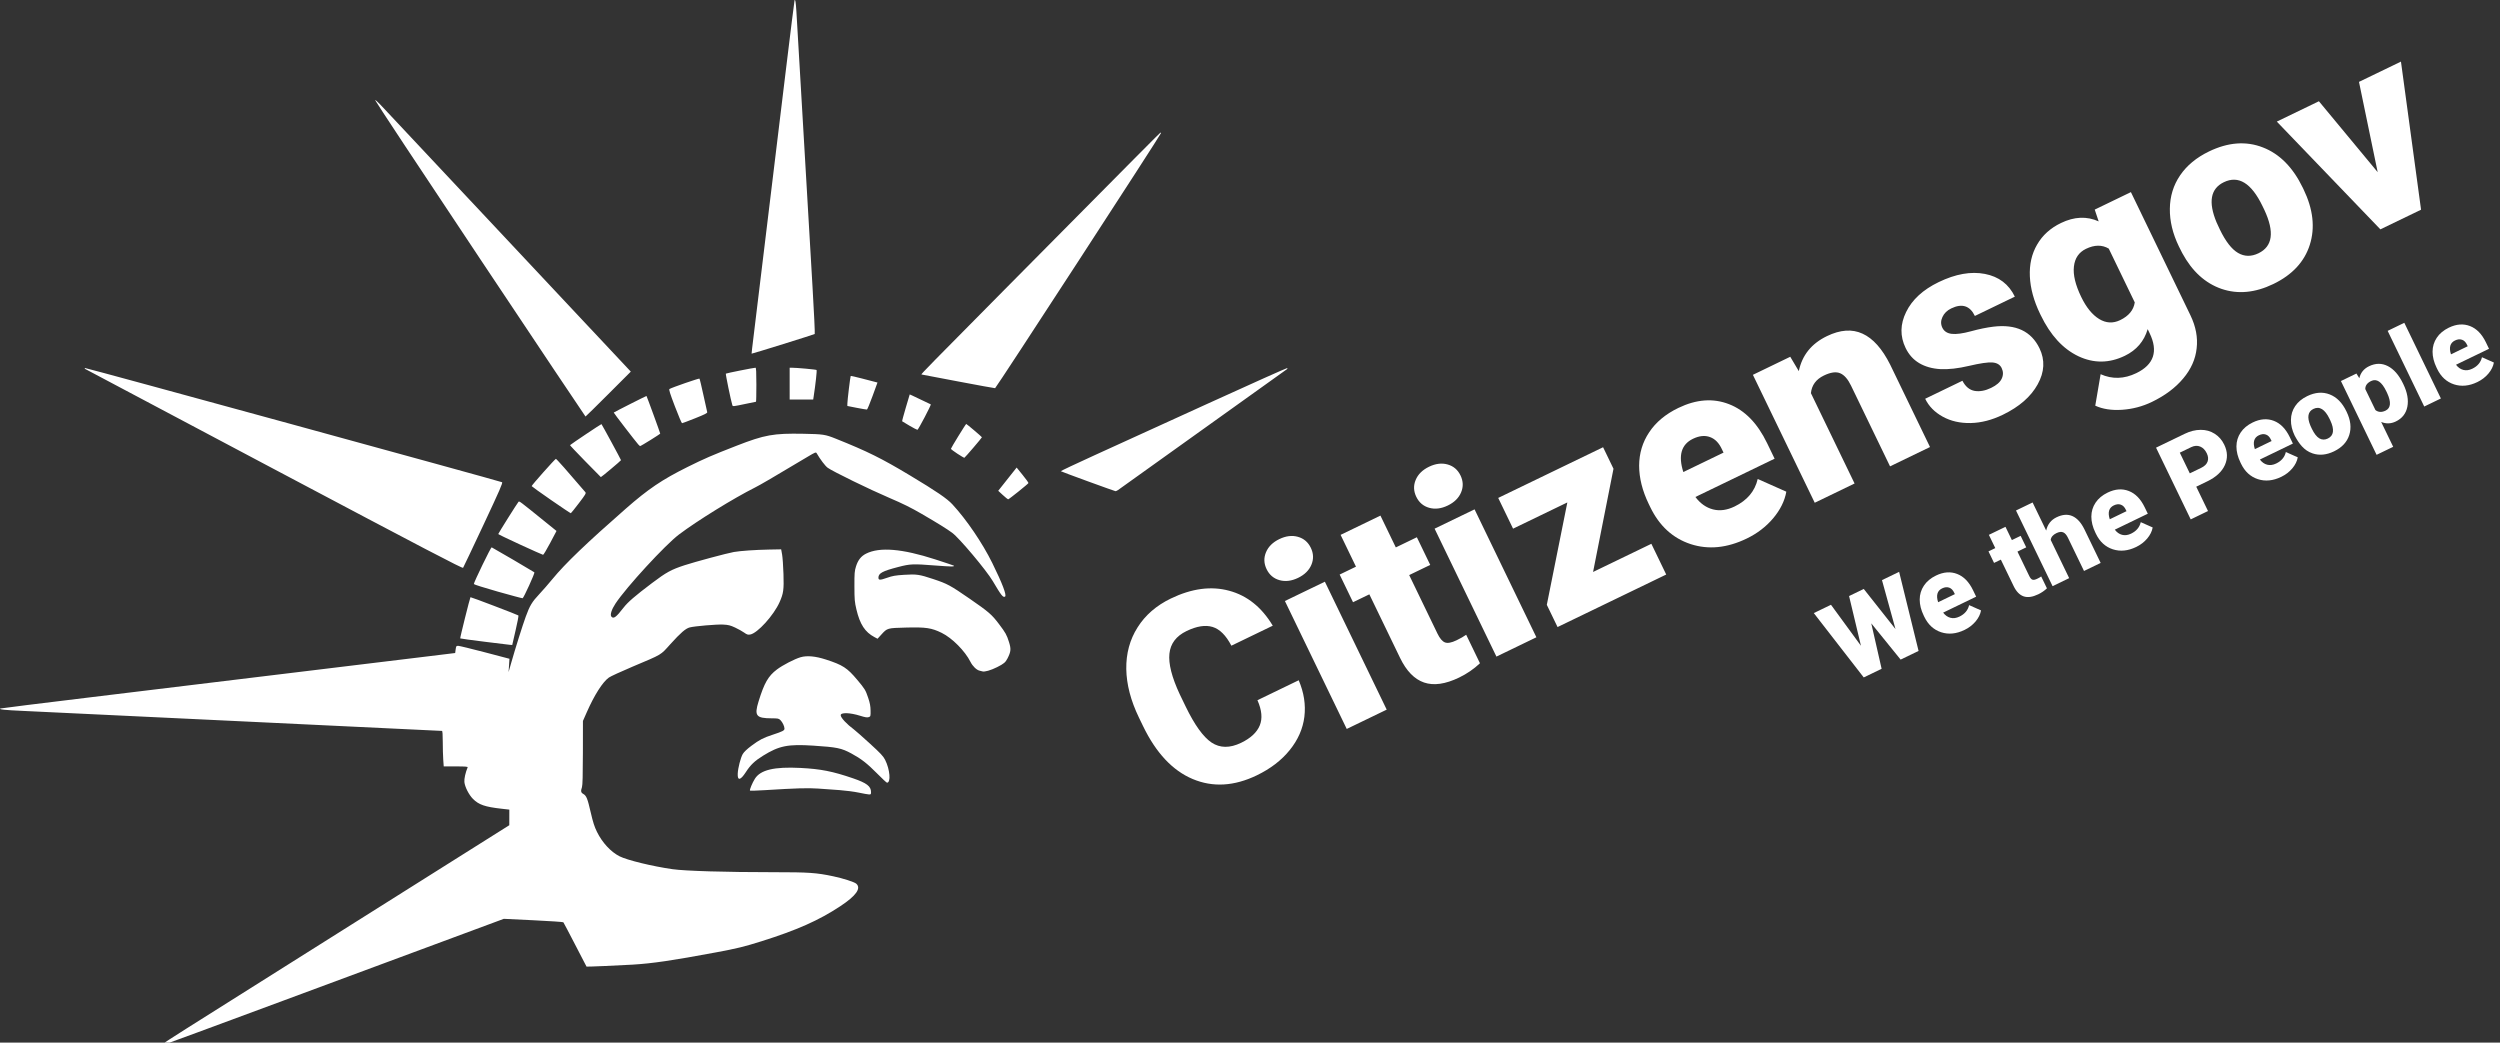 <?xml version="1.0" encoding="UTF-8" standalone="no"?> <svg xmlns:inkscape="http://www.inkscape.org/namespaces/inkscape" xmlns:sodipodi="http://sodipodi.sourceforge.net/DTD/sodipodi-0.dtd" xmlns="http://www.w3.org/2000/svg" xmlns:svg="http://www.w3.org/2000/svg" xmlns:serif="http://www.serif.com/" width="446" height="186" viewBox="0 0 446 186" version="1.1" xml:space="preserve" style="clip-rule:evenodd;fill-rule:evenodd" id="svg4"><rect x="0" y="0" width="446" height="186" fill="#333333" stroke="none"/><defs id="defs4"></defs> <g id="Layer-1" transform="translate(-275.454,-521.753)"> <path id="path1980" d="m 304.3,708.13 c 10e-4,-0.054 1.945,-1.324 4.321,-2.821 2.376,-1.496 11.506,-7.248 20.287,-12.782 8.782,-5.533 20.79,-13.097 26.686,-16.808 l 10.718,-6.747 0.006,-2.784 -1.419,-0.161 c -2.928,-0.331 -4.027,-0.709 -5.058,-1.738 -0.736,-0.735 -1.458,-2.155 -1.542,-3.03 -0.055,-0.566 0.197,-1.695 0.582,-2.613 0.054,-0.128 -0.416,-0.165 -2.099,-0.165 h -2.169 l -0.086,-1.208 c -0.047,-0.664 -0.085,-2.089 -0.085,-3.167 0,-1.297 -0.048,-1.959 -0.141,-1.959 -0.119,0 -16.809,-0.798 -31.727,-1.518 -22.447,-1.082 -40.309,-1.934 -43.018,-2.051 -3.226,-0.139 -4.435,-0.268 -4.025,-0.431 0.109,-0.043 7.116,-0.915 15.571,-1.938 16.469,-1.993 52.242,-6.334 60.521,-7.344 l 5.033,-0.614 0.085,-0.639 c 0.078,-0.586 0.115,-0.64 0.443,-0.644 0.197,-0.002 2.338,0.517 4.758,1.152 l 4.399,1.156 -0.157,2.381 0.457,-1.613 c 0.726,-2.556 2.03,-6.701 2.606,-8.284 0.713,-1.957 1.13,-2.651 2.404,-4 0.594,-0.631 1.666,-1.859 2.38,-2.73 2.242,-2.732 6.07,-6.405 13.045,-12.516 4.042,-3.541 6.487,-5.192 11.043,-7.458 2.977,-1.48 4.329,-2.066 8.729,-3.781 5.021,-1.957 6.584,-2.237 11.922,-2.139 3.535,0.066 3.905,0.122 5.78,0.873 5.673,2.272 8.147,3.498 13.288,6.585 4.677,2.807 6.558,4.092 7.529,5.141 2.503,2.703 5.351,6.892 7.104,10.446 1.799,3.649 2.615,5.795 2.283,6 -0.352,0.218 -0.667,-0.178 -2.187,-2.757 -1.142,-1.935 -5.961,-7.673 -7.235,-8.613 -0.979,-0.721 -2.535,-1.688 -5.47,-3.395 -1.861,-1.083 -3.375,-1.832 -5.74,-2.84 -3.479,-1.482 -10.135,-4.733 -11.013,-5.378 -0.45,-0.331 -1.321,-1.482 -1.969,-2.6 -0.126,-0.217 -0.263,-0.163 -1.584,0.625 -6.313,3.771 -8.456,5.023 -9.429,5.51 -3.788,1.899 -10.233,5.881 -13.525,8.357 -2.468,1.856 -9.407,9.401 -11.351,12.341 -0.693,1.048 -0.994,2.003 -0.732,2.319 0.385,0.464 0.856,0.12 2.171,-1.591 0.761,-0.989 2.028,-2.083 5.072,-4.381 2.555,-1.928 3.422,-2.404 5.799,-3.185 1.84,-0.604 7.644,-2.163 8.805,-2.365 1.181,-0.206 3.815,-0.389 6.268,-0.435 l 2.178,-0.041 0.167,0.924 c 0.091,0.508 0.202,2.081 0.246,3.496 0.086,2.799 -0.002,3.433 -0.686,4.981 -1.049,2.371 -3.968,5.588 -5.263,5.798 -0.4,0.065 -0.578,0.009 -1.069,-0.345 -0.325,-0.233 -1.049,-0.638 -1.611,-0.899 -0.857,-0.4 -1.202,-0.486 -2.145,-0.534 -1.143,-0.058 -5.076,0.279 -5.961,0.511 -0.722,0.189 -1.613,0.959 -3.415,2.952 -1.86,2.058 -1.345,1.75 -6.783,4.049 -2.03,0.858 -3.93,1.733 -4.222,1.944 -1.111,0.8 -2.576,3.097 -3.924,6.153 l -0.699,1.584 -0.008,5.674 c -0.006,4.009 -0.055,5.81 -0.165,6.135 -0.242,0.713 -0.193,0.969 0.23,1.21 0.564,0.321 0.755,0.794 1.336,3.315 0.404,1.754 0.659,2.544 1.115,3.466 0.955,1.928 2.465,3.558 4.033,4.352 1.356,0.688 5.851,1.781 9.426,2.293 2.262,0.325 9.497,0.54 18.11,0.54 6.218,0 7.568,0.093 10.577,0.729 1.77,0.373 3.776,1.02 4.114,1.325 0.913,0.826 -0.034,2.151 -2.88,4.03 -3.8,2.509 -7.692,4.239 -14.02,6.232 -3.095,0.974 -4.38,1.288 -8.116,1.985 -7.843,1.462 -11.309,1.972 -14.911,2.192 -2.26,0.137 -8.159,0.39 -8.201,0.35 -0.012,-0.011 -0.924,-1.77 -2.028,-3.911 -1.104,-2.141 -2.052,-3.941 -2.105,-3.999 -0.054,-0.059 -2.466,-0.221 -5.36,-0.361 l -5.262,-0.254 -9.041,3.354 c -4.973,1.845 -18.654,6.921 -30.403,11.28 -11.749,4.36 -21.414,7.926 -21.476,7.926 -0.063,0 -0.114,-0.044 -0.113,-0.099 z m 124.368,-44.97 c -0.798,-0.17 -2.342,-0.373 -3.431,-0.452 -1.089,-0.08 -2.811,-0.203 -3.827,-0.274 -1.838,-0.129 -3.899,-0.067 -9.601,0.288 -1.362,0.085 -2.513,0.118 -2.558,0.073 -0.111,-0.111 0.425,-1.402 0.88,-2.12 1.002,-1.581 3.45,-2.161 8.112,-1.923 3.636,0.185 5.761,0.605 9.414,1.859 2.43,0.835 3.187,1.417 3.188,2.456 0,0.383 -0.038,0.427 -0.363,0.415 -0.199,-0.008 -1.016,-0.152 -1.814,-0.322 z m 3.237,-3.444 c -1.747,-1.765 -2.837,-2.612 -4.557,-3.539 -1.798,-0.969 -2.562,-1.126 -6.802,-1.403 -4.532,-0.294 -6.092,0.017 -8.966,1.799 -1.481,0.917 -2.232,1.633 -3.065,2.922 -0.962,1.487 -1.507,1.592 -1.45,0.278 0.044,-1.008 0.517,-2.851 0.897,-3.501 0.216,-0.368 0.761,-0.887 1.547,-1.474 1.441,-1.077 2.095,-1.415 3.852,-1.991 1.703,-0.558 2.045,-0.736 2.045,-1.063 0,-0.41 -0.346,-1.143 -0.712,-1.509 -0.306,-0.305 -0.426,-0.331 -1.558,-0.334 -2.801,-0.009 -3.146,-0.449 -2.353,-3.017 1.02,-3.302 1.72,-4.521 3.272,-5.695 1.022,-0.775 3.147,-1.874 4.225,-2.188 1.137,-0.33 2.65,-0.193 4.516,0.412 3.008,0.974 3.791,1.48 5.578,3.606 1.378,1.641 1.495,1.832 1.958,3.206 0.319,0.945 0.421,1.486 0.433,2.288 0.014,1.021 0.005,1.054 -0.334,1.175 -0.266,0.095 -0.621,0.039 -1.517,-0.242 -1.833,-0.574 -3.481,-0.622 -3.478,-0.1 0.003,0.445 1.081,1.602 2.396,2.572 0.265,0.196 1.528,1.312 2.806,2.479 1.924,1.757 2.391,2.256 2.718,2.904 0.871,1.726 1.065,4.083 0.335,4.083 -0.075,0 -0.879,-0.75 -1.786,-1.668 z m 18.8,-18.19 c -0.073,-0.026 -0.294,-0.08 -0.493,-0.124 -0.533,-0.117 -1.243,-0.803 -1.628,-1.573 -0.968,-1.939 -3.278,-4.265 -5.137,-5.174 -1.821,-0.89 -2.804,-1.036 -6.354,-0.945 -3.351,0.086 -3.341,0.083 -4.395,1.236 l -0.692,0.758 -0.556,-0.295 c -1.682,-0.893 -2.587,-2.281 -3.211,-4.928 -0.317,-1.349 -0.352,-1.746 -0.357,-4.131 -0.006,-2.368 0.026,-2.735 0.286,-3.563 0.355,-1.12 0.9,-1.811 1.783,-2.259 2.418,-1.225 6.426,-0.894 12.35,1.021 1.785,0.577 3.272,1.077 3.306,1.11 0.203,0.204 -0.43,0.2 -3.242,-0.017 -4.084,-0.316 -4.496,-0.3 -6.669,0.262 -2.8,0.725 -3.531,1.118 -3.531,1.897 0,0.473 0.275,0.478 1.536,0.032 0.98,-0.346 1.473,-0.433 3.044,-0.533 2.223,-0.142 2.71,-0.071 5.185,0.752 2.537,0.844 3.043,1.117 6.485,3.492 3.434,2.371 3.963,2.827 5.257,4.54 1.191,1.577 1.376,1.909 1.787,3.214 0.392,1.244 0.35,1.7 -0.27,2.923 -0.352,0.694 -0.659,0.952 -1.845,1.548 -1.132,0.568 -2.247,0.889 -2.639,0.758 z m -88.636,-5.267 c -2.445,-0.302 -4.477,-0.579 -4.514,-0.617 -0.059,-0.058 1.732,-7.248 1.831,-7.351 0.05,-0.053 8.426,3.138 8.551,3.258 0.056,0.053 -0.167,1.236 -0.495,2.628 -0.328,1.392 -0.596,2.561 -0.596,2.597 0,0.082 0.474,0.133 -4.777,-0.515 z m 2.172,-8.967 c -2.34,-0.664 -4.255,-1.269 -4.256,-1.345 -0.002,-0.315 3.04,-6.588 3.178,-6.553 0.125,0.032 7.472,4.331 7.627,4.463 0.121,0.104 -1.926,4.604 -2.103,4.622 -0.105,0.011 -2.106,-0.524 -4.446,-1.187 z M 324.29,605.414 c -18.507,-9.803 -33.674,-17.846 -33.704,-17.874 -0.031,-0.029 -0.017,-0.089 0.028,-0.134 0.073,-0.074 73.88,20.137 74.4,20.373 0.177,0.081 -0.363,1.322 -3.302,7.589 -1.933,4.121 -3.572,7.577 -3.643,7.681 -0.105,0.153 -6.525,-3.199 -33.778,-17.635 z m 43.977,13.502 c -2.158,-0.992 -3.925,-1.842 -3.926,-1.889 -0.003,-0.105 3.405,-5.528 3.61,-5.746 0.156,-0.165 0.106,-0.203 4.719,3.527 l 2.064,1.668 -1.125,2.133 c -0.619,1.173 -1.192,2.128 -1.272,2.122 -0.081,-0.006 -1.912,-0.823 -4.07,-1.815 z m 5.507,-7.952 c -1.887,-1.306 -3.449,-2.426 -3.471,-2.488 -0.041,-0.116 4.11,-4.792 4.317,-4.863 0.093,-0.031 2.041,2.17 5.256,5.935 0.169,0.199 0.048,0.406 -1.155,1.98 -0.739,0.967 -1.383,1.77 -1.43,1.784 -0.047,0.014 -1.63,-1.042 -3.517,-2.348 z m 80.59,-0.892 -0.827,-0.761 1.643,-2.073 1.643,-2.073 1.074,1.326 c 0.591,0.73 1.055,1.377 1.032,1.44 -0.062,0.163 -3.492,2.915 -3.626,2.907 -0.061,-0.002 -0.484,-0.348 -0.939,-0.766 z m 15.184,-2.443 c -2.627,-0.958 -4.808,-1.773 -4.848,-1.813 -0.039,-0.039 2.675,-1.322 6.031,-2.851 3.356,-1.528 12.444,-5.672 20.196,-9.208 7.752,-3.535 14.132,-6.391 14.177,-6.346 0.045,0.045 0.025,0.132 -0.041,0.194 -0.108,0.098 -29.277,20.967 -30.14,21.563 -0.18,0.124 -0.388,0.22 -0.462,0.214 -0.075,-0.006 -2.285,-0.796 -4.913,-1.753 z m -89.696,-3.596 c -1.519,-1.549 -2.736,-2.839 -2.705,-2.866 0.356,-0.308 5.565,-3.794 5.608,-3.752 0.104,0.104 3.489,6.346 3.489,6.434 0,0.086 -3.535,3.053 -3.597,3.019 -0.017,-0.009 -1.275,-1.286 -2.795,-2.835 z m 66.402,-1.338 c -0.634,-0.416 -1.153,-0.81 -1.155,-0.874 -0.003,-0.141 2.64,-4.436 2.73,-4.436 0.087,0 2.791,2.293 2.8,2.375 0.012,0.087 -3.011,3.62 -3.131,3.661 -0.051,0.017 -0.611,-0.309 -1.244,-0.726 z m -56.931,-1.648 c -0.516,-0.576 -4.425,-5.659 -4.379,-5.694 0.174,-0.135 5.819,-2.992 5.845,-2.958 0.076,0.098 2.448,6.597 2.448,6.707 0,0.097 -3.449,2.242 -3.605,2.242 -0.023,0 -0.163,-0.134 -0.309,-0.297 z m 48.384,-3.351 c -0.689,-0.402 -1.278,-0.756 -1.309,-0.786 -0.031,-0.029 0.261,-1.119 0.647,-2.422 l 0.703,-2.368 0.408,0.177 c 0.45,0.195 3.287,1.547 3.353,1.597 0.104,0.081 -2.24,4.546 -2.384,4.54 -0.09,-0.002 -0.728,-0.335 -1.418,-0.738 z m -41.852,-3.447 c -0.888,-2.331 -1.104,-3.022 -0.967,-3.1 0.521,-0.295 5.271,-1.937 5.351,-1.85 0.053,0.056 0.371,1.379 0.707,2.94 0.337,1.56 0.641,2.93 0.676,3.043 0.049,0.161 -0.429,0.403 -2.15,1.089 -1.217,0.485 -2.272,0.881 -2.343,0.88 -0.072,-10e-4 -0.645,-1.352 -1.274,-3.002 z m -34.791,-26.373 c -10.329,-15.501 -18.741,-28.221 -18.693,-28.268 0.048,-0.048 0.452,0.3 0.9,0.773 0.447,0.473 7.076,7.539 14.732,15.703 7.656,8.164 17.535,18.696 21.954,23.405 l 8.033,8.561 -4.006,4.008 c -2.204,2.204 -4.037,4.006 -4.073,4.004 -0.037,-0.002 -8.518,-12.686 -18.847,-28.186 z m 67.241,26.636 -1.682,-0.332 0.001,-0.41 c 0.002,-0.55 0.522,-4.869 0.596,-4.943 0.033,-0.033 0.906,0.162 1.941,0.432 1.036,0.27 2.098,0.546 2.361,0.614 l 0.477,0.124 -0.873,2.396 c -0.481,1.319 -0.933,2.409 -1.006,2.424 -0.072,0.014 -0.889,-0.123 -1.814,-0.305 z m -22.196,-0.459 c -0.258,-0.81 -1.239,-5.578 -1.162,-5.643 0.098,-0.081 4.978,-1.054 5.29,-1.054 0.114,0 0.155,0.796 0.155,3.035 0,1.67 -0.03,3.035 -0.067,3.035 -0.037,0 -0.907,0.178 -1.934,0.396 -2.116,0.449 -2.21,0.458 -2.282,0.231 z m 10.221,-3.86 v -2.837 l 0.363,-10e-4 c 0.867,-0.003 4.332,0.312 4.435,0.404 0.092,0.082 -0.173,2.508 -0.522,4.777 l -0.077,0.494 h -4.199 z m 30.02,-0.395 c -3.556,-0.675 -6.489,-1.233 -6.517,-1.24 -0.111,-0.03 1.722,-1.901 14.821,-15.123 24.476,-24.708 27.719,-27.975 27.82,-28.019 0.054,-0.026 0.098,0.017 0.098,0.091 0,0.238 -29.425,45.477 -29.593,45.498 -0.09,0.011 -3.073,-0.533 -6.629,-1.207 z m -36.723,-5.84 c 0.118,-0.949 3.434,-28.296 5.988,-49.385 0.849,-7.003 1.564,-12.758 1.591,-12.788 0.141,-0.163 0.213,0.276 0.324,1.99 0.068,1.04 0.45,7.532 0.848,14.427 0.803,13.866 1.284,22.091 2.026,34.639 0.273,4.609 0.452,8.432 0.397,8.496 -0.07,0.082 -11.069,3.512 -11.263,3.512 -0.012,0 0.028,-0.401 0.089,-0.891 z" style="fill-rule:nonzero;fill:#ffffff"></path> <g id="text1" transform="matrix(0.9,-0.435,0.435,0.9,-236.435,297.278)" style="fill:#ffffff;stroke:none"> <g transform="translate(744.489,646.753)" id="g2" style="fill:#ffffff;stroke:none"> <g id="text2" style="font-weight:900;font-size:48px;font-family:Roboto-Black, Roboto;stroke:none;stroke-width:0.75px;fill:#ffffff" aria-label="Citizensgov"><path d="m -225.304,-11.555 q -0.164,3.563 -1.922,6.305 -1.758,2.719 -4.945,4.219 -3.164,1.5 -7.242,1.5 -6.727,0 -10.594,-4.383 -3.867,-4.383 -3.867,-12.375 v -1.688 q 0,-5.016 1.734,-8.766 1.758,-3.773 5.039,-5.812 3.281,-2.062 7.594,-2.062 6.211,0 9.984,3.281 3.773,3.258 4.289,9 h -8.203 q -0.094,-3.117 -1.57,-4.477 -1.477,-1.359 -4.5,-1.359 -3.07,0 -4.5,2.297 -1.43,2.297 -1.5,7.336 V -16.125 q 0,5.461 1.359,7.805 1.383,2.344 4.734,2.344 2.836,0 4.336,-1.336 1.5,-1.336 1.594,-4.242 z M -213.445,0 h -7.922 v -25.359 h 7.922 z m -8.391,-31.898 q 0,-1.688 1.219,-2.766 1.219,-1.078 3.164,-1.078 1.945,0 3.164,1.078 1.219,1.078 1.219,2.766 0,1.688 -1.219,2.766 -1.219,1.078 -3.164,1.078 -1.945,0 -3.164,-1.078 -1.219,-1.078 -1.219,-2.766 z m 22.453,0.234 v 6.305 h 4.172 V -19.875 h -4.172 v 11.602 q 0,1.43 0.516,1.992 0.516,0.562 2.039,0.562 1.172,0 1.969,-0.141 v 5.648 q -2.133,0.68 -4.453,0.68 -4.078,0 -6.023,-1.922 -1.945,-1.922 -1.945,-5.836 V -19.875 h -3.234 v -5.484 h 3.234 v -6.305 z M -183.773,0 h -7.922 v -25.359 h 7.922 z m -8.391,-31.898 q 0,-1.688 1.219,-2.766 1.219,-1.078 3.164,-1.078 1.945,0 3.164,1.078 1.219,1.078 1.219,2.766 0,1.688 -1.219,2.766 -1.219,1.078 -3.164,1.078 -1.945,0 -3.164,-1.078 -1.219,-1.078 -1.219,-2.766 z m 22.57,25.805 h 11.555 V 0 h -21.539 v -4.406 l 11.25,-14.859 h -10.758 v -6.094 h 20.789 v 4.266 z" id="path1" style="fill:#ffffff;stroke:none"></path><path d="m -142.313,0.469 q -5.836,0 -9.445,-3.469 -3.609,-3.492 -3.609,-9.07 v -0.656 q 0,-3.891 1.43,-6.867 1.453,-2.977 4.219,-4.594 2.766,-1.641 6.562,-1.641 5.344,0 8.438,3.328 3.094,3.305 3.094,9.234 v 3.07 h -15.703 q 0.422,2.133 1.852,3.352 1.43,1.219 3.703,1.219 3.75,0 5.859,-2.625 l 3.609,4.266 q -1.477,2.039 -4.195,3.258 -2.695,1.195 -5.812,1.195 z m -0.891,-20.203 q -3.469,0 -4.125,4.594 h 7.969 V -15.75 q 0.047,-1.898 -0.961,-2.93 -1.008,-1.055 -2.883,-1.055 z" id="path2" style="fill:#ffffff;stroke:none"></path><path d="m -121.195,-25.359 0.258,2.977 q 2.625,-3.445 7.242,-3.445 3.961,0 5.906,2.367 1.969,2.367 2.039,7.125 V 0 h -7.922 v -16.008 q 0,-1.922 -0.773,-2.812 -0.773,-0.914 -2.812,-0.914 -2.32,0 -3.445,1.828 V 0 h -7.898 V -25.359 Z M -88.102,-7.125 q 0,-1.008 -1.055,-1.617 -1.055,-0.609 -4.008,-1.266 -2.953,-0.656 -4.875,-1.711 -1.922,-1.078 -2.93,-2.602 -1.008,-1.523 -1.008,-3.492 0,-3.492 2.883,-5.742 2.883,-2.273 7.547,-2.273 5.016,0 8.062,2.273 3.047,2.273 3.047,5.977 h -7.922 q 0,-3.047 -3.211,-3.047 -1.242,0 -2.086,0.703 -0.844,0.68 -0.844,1.711 0,1.055 1.031,1.711 1.031,0.656 3.281,1.078 2.273,0.422 3.984,1.008 5.719,1.969 5.719,7.055 0,3.469 -3.094,5.648 -3.07,2.18 -7.969,2.18 -3.258,0 -5.812,-1.172 -2.555,-1.172 -3.984,-3.188 -1.43,-2.016 -1.43,-4.242 h 7.383 q 0.047,1.758 1.172,2.578 1.125,0.797 2.883,0.797 1.617,0 2.414,-0.656 0.82,-0.656 0.82,-1.711 z m 10.383,-5.742 q 0,-3.844 1.266,-6.797 1.266,-2.953 3.633,-4.547 2.367,-1.617 5.508,-1.617 3.961,0 6.188,2.672 l 0.281,-2.203 h 7.172 v 24.398 q 0,3.352 -1.57,5.812 -1.547,2.484 -4.5,3.797 -2.953,1.336 -6.844,1.336 -2.789,0 -5.414,-1.055 Q -74.602,7.875 -75.984,6.188 l 3.305,-4.641 q 2.203,2.602 5.812,2.602 5.25,0 5.25,-5.391 v -0.797 q -2.273,2.508 -5.742,2.508 -4.641,0 -7.5,-3.539 -2.859,-3.562 -2.859,-9.516 z m 7.922,0.492 q 0,3.117 1.172,4.945 1.172,1.805 3.281,1.805 2.555,0 3.727,-1.711 V -18 q -1.148,-1.734 -3.68,-1.734 -2.109,0 -3.305,1.898 -1.195,1.875 -1.195,5.461 z m 19.617,-0.539 q 0,-3.797 1.477,-6.75 1.477,-2.977 4.242,-4.57 2.766,-1.594 6.492,-1.594 5.695,0 8.977,3.539 3.281,3.516 3.281,9.586 v 0.281 q 0,5.93 -3.305,9.422 -3.281,3.469 -8.906,3.469 -5.414,0 -8.695,-3.234 -3.281,-3.258 -3.539,-8.812 z m 7.898,0.492 q 0,3.516 1.102,5.156 1.102,1.641 3.258,1.641 4.219,0 4.312,-6.492 v -0.797 q 0,-6.82 -4.359,-6.82 -3.961,0 -4.289,5.883 z" id="path3" style="fill:#ffffff;stroke:none"></path><path d="m -12.469,-9.398 4.008,-15.961 h 8.32 L -8.414,0 h -8.062 l -8.273,-25.359 h 8.344 z" id="path4" style="fill:#ffffff;stroke:none"></path></g> </g> <g transform="translate(736.593,678.627)" id="g4" style="fill:#ffffff;stroke:none"> <g id="text4" style="font-weight:900;font-size:20px;font-family:Roboto-Black, Roboto;stroke:none;stroke-width:0.75px;fill:#ffffff" aria-label="We the People"><path d="m -117.539,-5.303 1.631,-8.916 h 3.398 L -115.527,0 h -3.555 l -1.904,-8.105 L -122.852,0 h -3.545 l -3.027,-14.219 h 3.408 l 1.631,8.916 1.953,-8.916 h 2.91 z" id="path5" style="fill:#ffffff;stroke:none"></path><path d="m -106.514,0.195 c -1.621,0 -2.933,-0.482 -3.936,-1.445 -1.003,-0.97 -1.504,-2.23 -1.504,-3.779 v -0.273 c 0,-1.081 0.199,-2.035 0.596,-2.861 0.404,-0.827 0.99,-1.465 1.758,-1.914 0.768,-0.456 1.68,-0.684 2.734,-0.684 1.484,0 2.656,0.462 3.516,1.387 0.859,0.918 1.289,2.201 1.289,3.848 v 1.279 h -6.543 c 0.117,0.592 0.374,1.058 0.771,1.396 0.397,0.339 0.911,0.508 1.543,0.508 1.042,0 1.855,-0.365 2.441,-1.094 l 1.504,1.777 c -0.41,0.566 -0.993,1.019 -1.748,1.357 -0.749,0.332 -1.556,0.498 -2.422,0.498 z m -0.371,-8.418 c -0.964,0 -1.536,0.638 -1.719,1.914 h 3.32 V -6.562 c 0.013,-0.527 -0.12,-0.934 -0.4,-1.221 -0.28,-0.293 -0.68,-0.439 -1.201,-0.439 z" id="path6" style="fill:#ffffff;stroke:none"></path><path d="m -91.924,-13.193 v 2.627 h 1.738 v 2.285 h -1.738 v 4.834 c 0,0.397 0.072,0.674 0.215,0.83 0.143,0.156 0.426,0.234 0.85,0.234 0.326,0 0.599,-0.02 0.82,-0.059 v 2.354 c -0.592,0.189 -1.211,0.283 -1.855,0.283 -1.133,0 -1.969,-0.267 -2.51,-0.801 -0.54,-0.534 -0.811,-1.344 -0.811,-2.432 V -8.281 h -1.348 v -2.285 h 1.348 v -2.627 z m 6.25,3.76 c 0.703,-0.885 1.602,-1.328 2.695,-1.328 1.165,0 2.044,0.345 2.637,1.035 0.592,0.69 0.895,1.709 0.908,3.057 V 0 h -3.301 v -6.592 c 0,-0.56 -0.114,-0.97 -0.342,-1.23 -0.228,-0.267 -0.615,-0.4 -1.162,-0.4 -0.677,0 -1.156,0.215 -1.436,0.645 V 0 h -3.291 v -15 h 3.291 z m 13.184,9.629 c -1.621,0 -2.933,-0.482 -3.936,-1.445 -1.003,-0.97 -1.504,-2.23 -1.504,-3.779 v -0.273 c 0,-1.081 0.199,-2.035 0.596,-2.861 0.404,-0.827 0.99,-1.465 1.758,-1.914 0.768,-0.456 1.68,-0.684 2.734,-0.684 1.484,0 2.656,0.462 3.516,1.387 0.859,0.918 1.289,2.201 1.289,3.848 v 1.279 h -6.543 c 0.117,0.592 0.374,1.058 0.771,1.396 0.397,0.339 0.911,0.508 1.543,0.508 1.042,0 1.855,-0.365 2.441,-1.094 l 1.504,1.777 c -0.41,0.566 -0.993,1.019 -1.748,1.357 -0.749,0.332 -1.556,0.498 -2.422,0.498 z m -0.371,-8.418 c -0.964,0 -1.536,0.638 -1.719,1.914 h 3.32 V -6.562 c 0.013,-0.527 -0.12,-0.934 -0.4,-1.221 -0.28,-0.293 -0.68,-0.439 -1.201,-0.439 z m 14.707,3.398 V 0 h -3.428 v -14.219 h 5.674 c 1.087,0 2.048,0.202 2.881,0.605 0.84,0.397 1.488,0.967 1.943,1.709 0.462,0.736 0.693,1.572 0.693,2.51 0,1.387 -0.498,2.497 -1.494,3.33 -0.99,0.827 -2.35,1.24 -4.082,1.24 z m 0,-2.646 h 2.246 c 0.664,0 1.169,-0.166 1.514,-0.498 0.352,-0.332 0.527,-0.801 0.527,-1.406 0,-0.664 -0.179,-1.195 -0.537,-1.592 -0.358,-0.397 -0.846,-0.599 -1.465,-0.605 h -2.285 z" id="path7" style="fill:#ffffff;stroke:none"></path><path d="m -43.731,0.195 c -1.621,0 -2.933,-0.482 -3.936,-1.445 -1.003,-0.97 -1.504,-2.23 -1.504,-3.779 v -0.273 c 0,-1.081 0.199,-2.035 0.596,-2.861 0.404,-0.827 0.99,-1.465 1.758,-1.914 0.768,-0.456 1.68,-0.684 2.734,-0.684 1.484,0 2.656,0.462 3.516,1.387 0.859,0.918 1.289,2.201 1.289,3.848 v 1.279 h -6.543 c 0.117,0.592 0.374,1.058 0.771,1.396 0.397,0.339 0.911,0.508 1.543,0.508 1.042,0 1.855,-0.365 2.441,-1.094 l 1.504,1.777 c -0.41,0.566 -0.993,1.019 -1.748,1.357 -0.749,0.332 -1.556,0.498 -2.422,0.498 z m -0.371,-8.418 c -0.964,0 -1.536,0.638 -1.719,1.914 h 3.32 V -6.562 c 0.013,-0.527 -0.12,-0.934 -0.4,-1.221 -0.28,-0.293 -0.68,-0.439 -1.201,-0.439 z" id="path8" style="fill:#ffffff;stroke:none"></path><path d="m -38.37,-5.381 c 0,-1.055 0.205,-1.992 0.615,-2.812 0.41,-0.827 0.999,-1.462 1.768,-1.904 0.768,-0.443 1.67,-0.664 2.705,-0.664 1.582,0 2.829,0.492 3.74,1.475 0.911,0.977 1.367,2.308 1.367,3.994 v 0.117 c 0,1.647 -0.459,2.956 -1.377,3.926 -0.911,0.964 -2.148,1.445 -3.711,1.445 -1.504,0 -2.712,-0.449 -3.623,-1.348 -1.173,-1.142 -1.417,-2.675 -1.484,-4.229 z m 3.291,0.205 c 0,0.977 0.153,1.693 0.459,2.148 0.306,0.456 0.758,0.684 1.357,0.684 1.172,0 1.771,-0.902 1.797,-2.705 v -0.332 c 0,-1.895 -0.605,-2.842 -1.816,-2.842 -1.1,0 -1.696,0.817 -1.787,2.451 z m 18.164,-0.029 c 0,1.641 -0.371,2.952 -1.113,3.936 -0.736,0.977 -1.732,1.465 -2.988,1.465 -0.97,0 -1.768,-0.355 -2.393,-1.064 V 4.062 h -3.291 v -14.629 h 3.076 l 0.098,0.977 c 0.632,-0.781 1.462,-1.172 2.49,-1.172 1.302,0 2.314,0.482 3.037,1.445 0.723,0.957 1.084,2.275 1.084,3.955 z m -3.291,-0.205 c 0,-1.875 -0.547,-2.813 -1.641,-2.813 -0.781,0 -1.302,0.28 -1.562,0.84 v 4.16 c 0.286,0.586 0.814,0.879 1.582,0.879 1.048,0 1.589,-0.905 1.621,-2.715 z M -11.993,0 h -3.301 v -15 h 3.301 z m 7.139,0.195 c -1.621,0 -2.933,-0.482 -3.936,-1.445 -1.003,-0.97 -1.504,-2.23 -1.504,-3.779 v -0.273 c 0,-1.081 0.199,-2.035 0.596,-2.861 0.404,-0.827 0.99,-1.465 1.758,-1.914 0.768,-0.456 1.68,-0.684 2.734,-0.684 1.484,0 2.656,0.462 3.516,1.387 0.859,0.918 1.289,2.201 1.289,3.848 v 1.279 H -6.944 c 0.117,0.592 0.374,1.058 0.771,1.396 0.397,0.339 0.911,0.508 1.543,0.508 1.042,0 1.855,-0.365 2.441,-1.094 l 1.504,1.777 C -1.094,-1.094 -1.677,-0.641 -2.432,-0.303 -3.181,0.029 -3.988,0.195 -4.854,0.195 Z m -0.371,-8.418 c -0.964,0 -1.536,0.638 -1.719,1.914 h 3.32 V -6.562 C -3.61,-7.09 -3.744,-7.497 -4.024,-7.783 -4.304,-8.076 -4.704,-8.223 -5.225,-8.223 Z" id="path9" style="fill:#ffffff;stroke:none"></path></g> </g> </g> </g> </svg> 